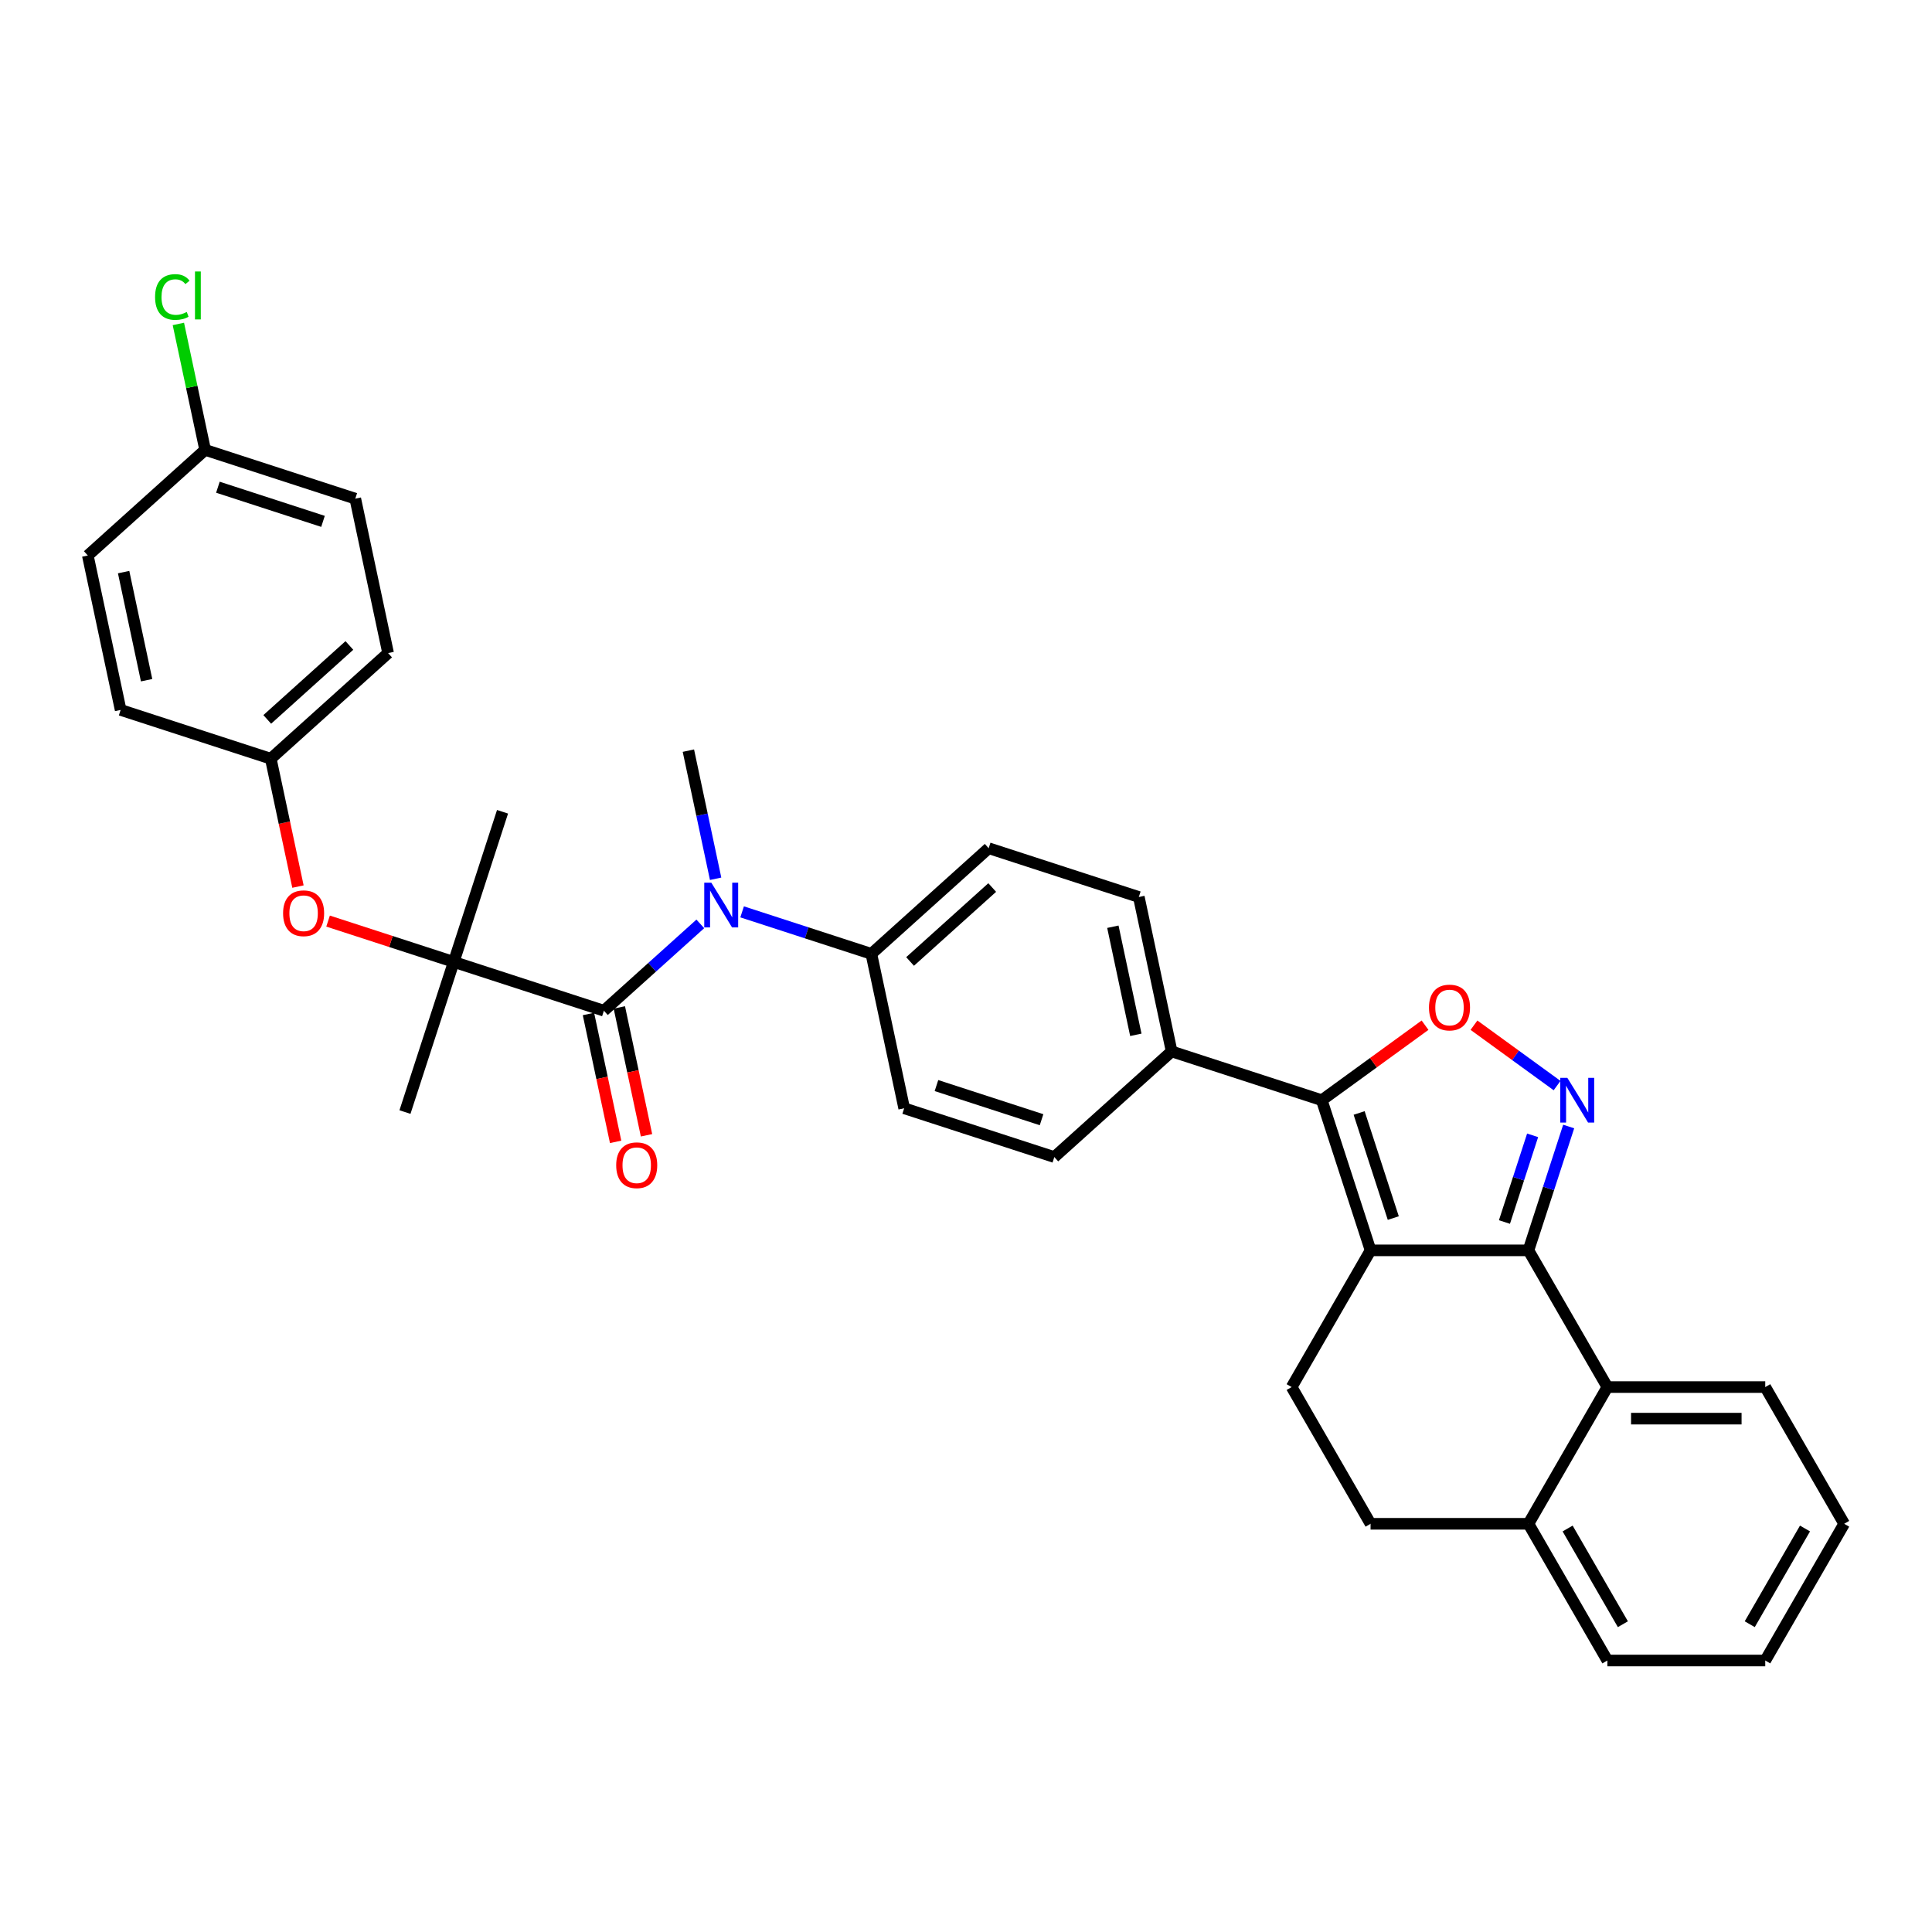 <?xml version='1.0' encoding='iso-8859-1'?>
<svg version='1.1' baseProfile='full'
              xmlns='http://www.w3.org/2000/svg'
                      xmlns:rdkit='http://www.rdkit.org/xml'
                      xmlns:xlink='http://www.w3.org/1999/xlink'
                  xml:space='preserve'
width='1000px' height='1000px' viewBox='0 0 1000 1000'>
<!-- END OF HEADER -->
<rect style='opacity:1.0;fill:#FFFFFF;stroke:none' width='1000' height='1000' x='0' y='0'> </rect>
<path class='bond-0' d='M 370.406,454.849 L 363.358,421.692' style='fill:none;fill-rule:evenodd;stroke:#0000FF;stroke-width:6px;stroke-linecap:butt;stroke-linejoin:miter;stroke-opacity:1' />
<path class='bond-0' d='M 363.358,421.692 L 356.31,388.535' style='fill:none;fill-rule:evenodd;stroke:#000000;stroke-width:6px;stroke-linecap:butt;stroke-linejoin:miter;stroke-opacity:1' />
<path class='bond-1' d='M 362.48,478.204 L 337.528,500.672' style='fill:none;fill-rule:evenodd;stroke:#0000FF;stroke-width:6px;stroke-linecap:butt;stroke-linejoin:miter;stroke-opacity:1' />
<path class='bond-1' d='M 337.528,500.672 L 312.575,523.139' style='fill:none;fill-rule:evenodd;stroke:#000000;stroke-width:6px;stroke-linecap:butt;stroke-linejoin:miter;stroke-opacity:1' />
<path class='bond-2' d='M 384.118,471.978 L 417.566,482.846' style='fill:none;fill-rule:evenodd;stroke:#0000FF;stroke-width:6px;stroke-linecap:butt;stroke-linejoin:miter;stroke-opacity:1' />
<path class='bond-2' d='M 417.566,482.846 L 451.013,493.713' style='fill:none;fill-rule:evenodd;stroke:#000000;stroke-width:6px;stroke-linecap:butt;stroke-linejoin:miter;stroke-opacity:1' />
<path class='bond-3' d='M 304.582,524.838 L 311.616,557.93' style='fill:none;fill-rule:evenodd;stroke:#000000;stroke-width:6px;stroke-linecap:butt;stroke-linejoin:miter;stroke-opacity:1' />
<path class='bond-3' d='M 311.616,557.93 L 318.65,591.022' style='fill:none;fill-rule:evenodd;stroke:#FF0000;stroke-width:6px;stroke-linecap:butt;stroke-linejoin:miter;stroke-opacity:1' />
<path class='bond-3' d='M 320.567,521.44 L 327.601,554.532' style='fill:none;fill-rule:evenodd;stroke:#000000;stroke-width:6px;stroke-linecap:butt;stroke-linejoin:miter;stroke-opacity:1' />
<path class='bond-3' d='M 327.601,554.532 L 334.635,587.624' style='fill:none;fill-rule:evenodd;stroke:#FF0000;stroke-width:6px;stroke-linecap:butt;stroke-linejoin:miter;stroke-opacity:1' />
<path class='bond-4' d='M 312.575,523.139 L 234.861,497.889' style='fill:none;fill-rule:evenodd;stroke:#000000;stroke-width:6px;stroke-linecap:butt;stroke-linejoin:miter;stroke-opacity:1' />
<path class='bond-5' d='M 954.545,788.711 L 913.689,859.477' style='fill:none;fill-rule:evenodd;stroke:#000000;stroke-width:6px;stroke-linecap:butt;stroke-linejoin:miter;stroke-opacity:1' />
<path class='bond-5' d='M 934.264,791.155 L 905.664,840.691' style='fill:none;fill-rule:evenodd;stroke:#000000;stroke-width:6px;stroke-linecap:butt;stroke-linejoin:miter;stroke-opacity:1' />
<path class='bond-6' d='M 954.545,788.711 L 913.689,717.945' style='fill:none;fill-rule:evenodd;stroke:#000000;stroke-width:6px;stroke-linecap:butt;stroke-linejoin:miter;stroke-opacity:1' />
<path class='bond-7' d='M 913.689,859.477 L 831.976,859.477' style='fill:none;fill-rule:evenodd;stroke:#000000;stroke-width:6px;stroke-linecap:butt;stroke-linejoin:miter;stroke-opacity:1' />
<path class='bond-8' d='M 831.976,859.477 L 791.119,788.711' style='fill:none;fill-rule:evenodd;stroke:#000000;stroke-width:6px;stroke-linecap:butt;stroke-linejoin:miter;stroke-opacity:1' />
<path class='bond-8' d='M 840,840.691 L 811.401,791.155' style='fill:none;fill-rule:evenodd;stroke:#000000;stroke-width:6px;stroke-linecap:butt;stroke-linejoin:miter;stroke-opacity:1' />
<path class='bond-9' d='M 791.119,788.711 L 831.976,717.945' style='fill:none;fill-rule:evenodd;stroke:#000000;stroke-width:6px;stroke-linecap:butt;stroke-linejoin:miter;stroke-opacity:1' />
<path class='bond-10' d='M 791.119,788.711 L 709.406,788.711' style='fill:none;fill-rule:evenodd;stroke:#000000;stroke-width:6px;stroke-linecap:butt;stroke-linejoin:miter;stroke-opacity:1' />
<path class='bond-11' d='M 831.976,717.945 L 913.689,717.945' style='fill:none;fill-rule:evenodd;stroke:#000000;stroke-width:6px;stroke-linecap:butt;stroke-linejoin:miter;stroke-opacity:1' />
<path class='bond-11' d='M 844.233,734.288 L 901.432,734.288' style='fill:none;fill-rule:evenodd;stroke:#000000;stroke-width:6px;stroke-linecap:butt;stroke-linejoin:miter;stroke-opacity:1' />
<path class='bond-12' d='M 831.976,717.945 L 791.119,647.18' style='fill:none;fill-rule:evenodd;stroke:#000000;stroke-width:6px;stroke-linecap:butt;stroke-linejoin:miter;stroke-opacity:1' />
<path class='bond-13' d='M 709.406,788.711 L 668.549,717.945' style='fill:none;fill-rule:evenodd;stroke:#000000;stroke-width:6px;stroke-linecap:butt;stroke-linejoin:miter;stroke-opacity:1' />
<path class='bond-14' d='M 668.549,717.945 L 709.406,647.18' style='fill:none;fill-rule:evenodd;stroke:#000000;stroke-width:6px;stroke-linecap:butt;stroke-linejoin:miter;stroke-opacity:1' />
<path class='bond-15' d='M 709.406,647.18 L 791.119,647.18' style='fill:none;fill-rule:evenodd;stroke:#000000;stroke-width:6px;stroke-linecap:butt;stroke-linejoin:miter;stroke-opacity:1' />
<path class='bond-16' d='M 709.406,647.18 L 684.155,569.466' style='fill:none;fill-rule:evenodd;stroke:#000000;stroke-width:6px;stroke-linecap:butt;stroke-linejoin:miter;stroke-opacity:1' />
<path class='bond-16' d='M 721.161,630.472 L 703.485,576.073' style='fill:none;fill-rule:evenodd;stroke:#000000;stroke-width:6px;stroke-linecap:butt;stroke-linejoin:miter;stroke-opacity:1' />
<path class='bond-17' d='M 791.119,647.18 L 801.533,615.129' style='fill:none;fill-rule:evenodd;stroke:#000000;stroke-width:6px;stroke-linecap:butt;stroke-linejoin:miter;stroke-opacity:1' />
<path class='bond-17' d='M 801.533,615.129 L 811.946,583.079' style='fill:none;fill-rule:evenodd;stroke:#0000FF;stroke-width:6px;stroke-linecap:butt;stroke-linejoin:miter;stroke-opacity:1' />
<path class='bond-17' d='M 778.7,632.514 L 785.99,610.079' style='fill:none;fill-rule:evenodd;stroke:#000000;stroke-width:6px;stroke-linecap:butt;stroke-linejoin:miter;stroke-opacity:1' />
<path class='bond-17' d='M 785.99,610.079 L 793.28,587.644' style='fill:none;fill-rule:evenodd;stroke:#0000FF;stroke-width:6px;stroke-linecap:butt;stroke-linejoin:miter;stroke-opacity:1' />
<path class='bond-18' d='M 684.155,569.466 L 710.876,550.052' style='fill:none;fill-rule:evenodd;stroke:#000000;stroke-width:6px;stroke-linecap:butt;stroke-linejoin:miter;stroke-opacity:1' />
<path class='bond-18' d='M 710.876,550.052 L 737.597,530.638' style='fill:none;fill-rule:evenodd;stroke:#FF0000;stroke-width:6px;stroke-linecap:butt;stroke-linejoin:miter;stroke-opacity:1' />
<path class='bond-19' d='M 684.155,569.466 L 606.441,544.215' style='fill:none;fill-rule:evenodd;stroke:#000000;stroke-width:6px;stroke-linecap:butt;stroke-linejoin:miter;stroke-opacity:1' />
<path class='bond-20' d='M 762.928,530.638 L 784.435,546.264' style='fill:none;fill-rule:evenodd;stroke:#FF0000;stroke-width:6px;stroke-linecap:butt;stroke-linejoin:miter;stroke-opacity:1' />
<path class='bond-20' d='M 784.435,546.264 L 805.942,561.89' style='fill:none;fill-rule:evenodd;stroke:#0000FF;stroke-width:6px;stroke-linecap:butt;stroke-linejoin:miter;stroke-opacity:1' />
<path class='bond-21' d='M 606.441,544.215 L 589.452,464.287' style='fill:none;fill-rule:evenodd;stroke:#000000;stroke-width:6px;stroke-linecap:butt;stroke-linejoin:miter;stroke-opacity:1' />
<path class='bond-21' d='M 587.907,535.624 L 576.015,479.674' style='fill:none;fill-rule:evenodd;stroke:#000000;stroke-width:6px;stroke-linecap:butt;stroke-linejoin:miter;stroke-opacity:1' />
<path class='bond-22' d='M 606.441,544.215 L 545.716,598.892' style='fill:none;fill-rule:evenodd;stroke:#000000;stroke-width:6px;stroke-linecap:butt;stroke-linejoin:miter;stroke-opacity:1' />
<path class='bond-23' d='M 589.452,464.287 L 511.738,439.036' style='fill:none;fill-rule:evenodd;stroke:#000000;stroke-width:6px;stroke-linecap:butt;stroke-linejoin:miter;stroke-opacity:1' />
<path class='bond-24' d='M 511.738,439.036 L 451.013,493.713' style='fill:none;fill-rule:evenodd;stroke:#000000;stroke-width:6px;stroke-linecap:butt;stroke-linejoin:miter;stroke-opacity:1' />
<path class='bond-24' d='M 513.565,459.383 L 471.057,497.657' style='fill:none;fill-rule:evenodd;stroke:#000000;stroke-width:6px;stroke-linecap:butt;stroke-linejoin:miter;stroke-opacity:1' />
<path class='bond-25' d='M 451.013,493.713 L 468.002,573.641' style='fill:none;fill-rule:evenodd;stroke:#000000;stroke-width:6px;stroke-linecap:butt;stroke-linejoin:miter;stroke-opacity:1' />
<path class='bond-26' d='M 468.002,573.641 L 545.716,598.892' style='fill:none;fill-rule:evenodd;stroke:#000000;stroke-width:6px;stroke-linecap:butt;stroke-linejoin:miter;stroke-opacity:1' />
<path class='bond-26' d='M 484.71,561.886 L 539.109,579.561' style='fill:none;fill-rule:evenodd;stroke:#000000;stroke-width:6px;stroke-linecap:butt;stroke-linejoin:miter;stroke-opacity:1' />
<path class='bond-27' d='M 234.861,497.889 L 202.336,487.321' style='fill:none;fill-rule:evenodd;stroke:#000000;stroke-width:6px;stroke-linecap:butt;stroke-linejoin:miter;stroke-opacity:1' />
<path class='bond-27' d='M 202.336,487.321 L 169.812,476.753' style='fill:none;fill-rule:evenodd;stroke:#FF0000;stroke-width:6px;stroke-linecap:butt;stroke-linejoin:miter;stroke-opacity:1' />
<path class='bond-28' d='M 234.861,497.889 L 260.111,420.175' style='fill:none;fill-rule:evenodd;stroke:#000000;stroke-width:6px;stroke-linecap:butt;stroke-linejoin:miter;stroke-opacity:1' />
<path class='bond-29' d='M 234.861,497.889 L 209.61,575.602' style='fill:none;fill-rule:evenodd;stroke:#000000;stroke-width:6px;stroke-linecap:butt;stroke-linejoin:miter;stroke-opacity:1' />
<path class='bond-30' d='M 154.225,458.894 L 147.191,425.802' style='fill:none;fill-rule:evenodd;stroke:#FF0000;stroke-width:6px;stroke-linecap:butt;stroke-linejoin:miter;stroke-opacity:1' />
<path class='bond-30' d='M 147.191,425.802 L 140.158,392.71' style='fill:none;fill-rule:evenodd;stroke:#000000;stroke-width:6px;stroke-linecap:butt;stroke-linejoin:miter;stroke-opacity:1' />
<path class='bond-31' d='M 140.158,392.71 L 200.882,338.033' style='fill:none;fill-rule:evenodd;stroke:#000000;stroke-width:6px;stroke-linecap:butt;stroke-linejoin:miter;stroke-opacity:1' />
<path class='bond-31' d='M 138.331,372.364 L 180.838,334.09' style='fill:none;fill-rule:evenodd;stroke:#000000;stroke-width:6px;stroke-linecap:butt;stroke-linejoin:miter;stroke-opacity:1' />
<path class='bond-32' d='M 140.158,392.71 L 62.444,367.459' style='fill:none;fill-rule:evenodd;stroke:#000000;stroke-width:6px;stroke-linecap:butt;stroke-linejoin:miter;stroke-opacity:1' />
<path class='bond-33' d='M 200.882,338.033 L 183.893,258.106' style='fill:none;fill-rule:evenodd;stroke:#000000;stroke-width:6px;stroke-linecap:butt;stroke-linejoin:miter;stroke-opacity:1' />
<path class='bond-34' d='M 62.444,367.459 L 45.455,287.532' style='fill:none;fill-rule:evenodd;stroke:#000000;stroke-width:6px;stroke-linecap:butt;stroke-linejoin:miter;stroke-opacity:1' />
<path class='bond-34' d='M 75.881,352.072 L 63.988,296.123' style='fill:none;fill-rule:evenodd;stroke:#000000;stroke-width:6px;stroke-linecap:butt;stroke-linejoin:miter;stroke-opacity:1' />
<path class='bond-35' d='M 183.893,258.106 L 106.179,232.855' style='fill:none;fill-rule:evenodd;stroke:#000000;stroke-width:6px;stroke-linecap:butt;stroke-linejoin:miter;stroke-opacity:1' />
<path class='bond-35' d='M 167.186,269.861 L 112.786,252.185' style='fill:none;fill-rule:evenodd;stroke:#000000;stroke-width:6px;stroke-linecap:butt;stroke-linejoin:miter;stroke-opacity:1' />
<path class='bond-36' d='M 45.455,287.532 L 106.179,232.855' style='fill:none;fill-rule:evenodd;stroke:#000000;stroke-width:6px;stroke-linecap:butt;stroke-linejoin:miter;stroke-opacity:1' />
<path class='bond-37' d='M 106.179,232.855 L 99.251,200.262' style='fill:none;fill-rule:evenodd;stroke:#000000;stroke-width:6px;stroke-linecap:butt;stroke-linejoin:miter;stroke-opacity:1' />
<path class='bond-37' d='M 99.251,200.262 L 92.323,167.668' style='fill:none;fill-rule:evenodd;stroke:#00CC00;stroke-width:6px;stroke-linecap:butt;stroke-linejoin:miter;stroke-opacity:1' />
<path  class='atom-0' d='M 368.184 456.892
L 375.767 469.149
Q 376.519 470.358, 377.728 472.548
Q 378.938 474.738, 379.003 474.869
L 379.003 456.892
L 382.075 456.892
L 382.075 480.033
L 378.905 480.033
L 370.766 466.632
Q 369.818 465.063, 368.805 463.266
Q 367.825 461.468, 367.53 460.912
L 367.53 480.033
L 364.523 480.033
L 364.523 456.892
L 368.184 456.892
' fill='#0000FF'/>
<path  class='atom-2' d='M 318.941 603.132
Q 318.941 597.576, 321.687 594.471
Q 324.432 591.366, 329.564 591.366
Q 334.695 591.366, 337.441 594.471
Q 340.186 597.576, 340.186 603.132
Q 340.186 608.754, 337.408 611.957
Q 334.63 615.128, 329.564 615.128
Q 324.465 615.128, 321.687 611.957
Q 318.941 608.787, 318.941 603.132
M 329.564 612.513
Q 333.094 612.513, 334.989 610.16
Q 336.918 607.774, 336.918 603.132
Q 336.918 598.589, 334.989 596.301
Q 333.094 593.98, 329.564 593.98
Q 326.034 593.98, 324.105 596.268
Q 322.209 598.556, 322.209 603.132
Q 322.209 607.806, 324.105 610.16
Q 326.034 612.513, 329.564 612.513
' fill='#FF0000'/>
<path  class='atom-14' d='M 739.64 521.501
Q 739.64 515.945, 742.385 512.84
Q 745.131 509.734, 750.262 509.734
Q 755.394 509.734, 758.14 512.84
Q 760.885 515.945, 760.885 521.501
Q 760.885 527.123, 758.107 530.326
Q 755.329 533.497, 750.262 533.497
Q 745.163 533.497, 742.385 530.326
Q 739.64 527.156, 739.64 521.501
M 750.262 530.882
Q 753.792 530.882, 755.688 528.528
Q 757.617 526.142, 757.617 521.501
Q 757.617 516.958, 755.688 514.67
Q 753.792 512.349, 750.262 512.349
Q 746.732 512.349, 744.804 514.637
Q 742.908 516.925, 742.908 521.501
Q 742.908 526.175, 744.804 528.528
Q 746.732 530.882, 750.262 530.882
' fill='#FF0000'/>
<path  class='atom-15' d='M 811.255 557.895
L 818.837 570.152
Q 819.589 571.361, 820.799 573.551
Q 822.008 575.741, 822.073 575.872
L 822.073 557.895
L 825.146 557.895
L 825.146 581.036
L 821.975 581.036
L 813.837 567.635
Q 812.889 566.066, 811.876 564.269
Q 810.895 562.471, 810.601 561.915
L 810.601 581.036
L 807.594 581.036
L 807.594 557.895
L 811.255 557.895
' fill='#0000FF'/>
<path  class='atom-24' d='M 146.524 472.703
Q 146.524 467.147, 149.27 464.042
Q 152.015 460.936, 157.147 460.936
Q 162.278 460.936, 165.024 464.042
Q 167.769 467.147, 167.769 472.703
Q 167.769 478.325, 164.991 481.528
Q 162.213 484.699, 157.147 484.699
Q 152.048 484.699, 149.27 481.528
Q 146.524 478.358, 146.524 472.703
M 157.147 482.084
Q 160.677 482.084, 162.572 479.73
Q 164.501 477.344, 164.501 472.703
Q 164.501 468.16, 162.572 465.872
Q 160.677 463.551, 157.147 463.551
Q 153.617 463.551, 151.688 465.839
Q 149.793 468.127, 149.793 472.703
Q 149.793 477.377, 151.688 479.73
Q 153.617 482.084, 157.147 482.084
' fill='#FF0000'/>
<path  class='atom-33' d='M 80.267 153.728
Q 80.267 147.976, 82.947 144.968
Q 85.66 141.929, 90.792 141.929
Q 95.564 141.929, 98.113 145.295
L 95.956 147.06
Q 94.093 144.609, 90.792 144.609
Q 87.294 144.609, 85.431 146.962
Q 83.601 149.283, 83.601 153.728
Q 83.601 158.304, 85.497 160.657
Q 87.425 163.011, 91.151 163.011
Q 93.701 163.011, 96.675 161.475
L 97.59 163.926
Q 96.381 164.71, 94.551 165.168
Q 92.72 165.626, 90.694 165.626
Q 85.66 165.626, 82.947 162.553
Q 80.267 159.481, 80.267 153.728
' fill='#00CC00'/>
<path  class='atom-33' d='M 100.924 140.523
L 103.931 140.523
L 103.931 165.331
L 100.924 165.331
L 100.924 140.523
' fill='#00CC00'/>
</svg>
